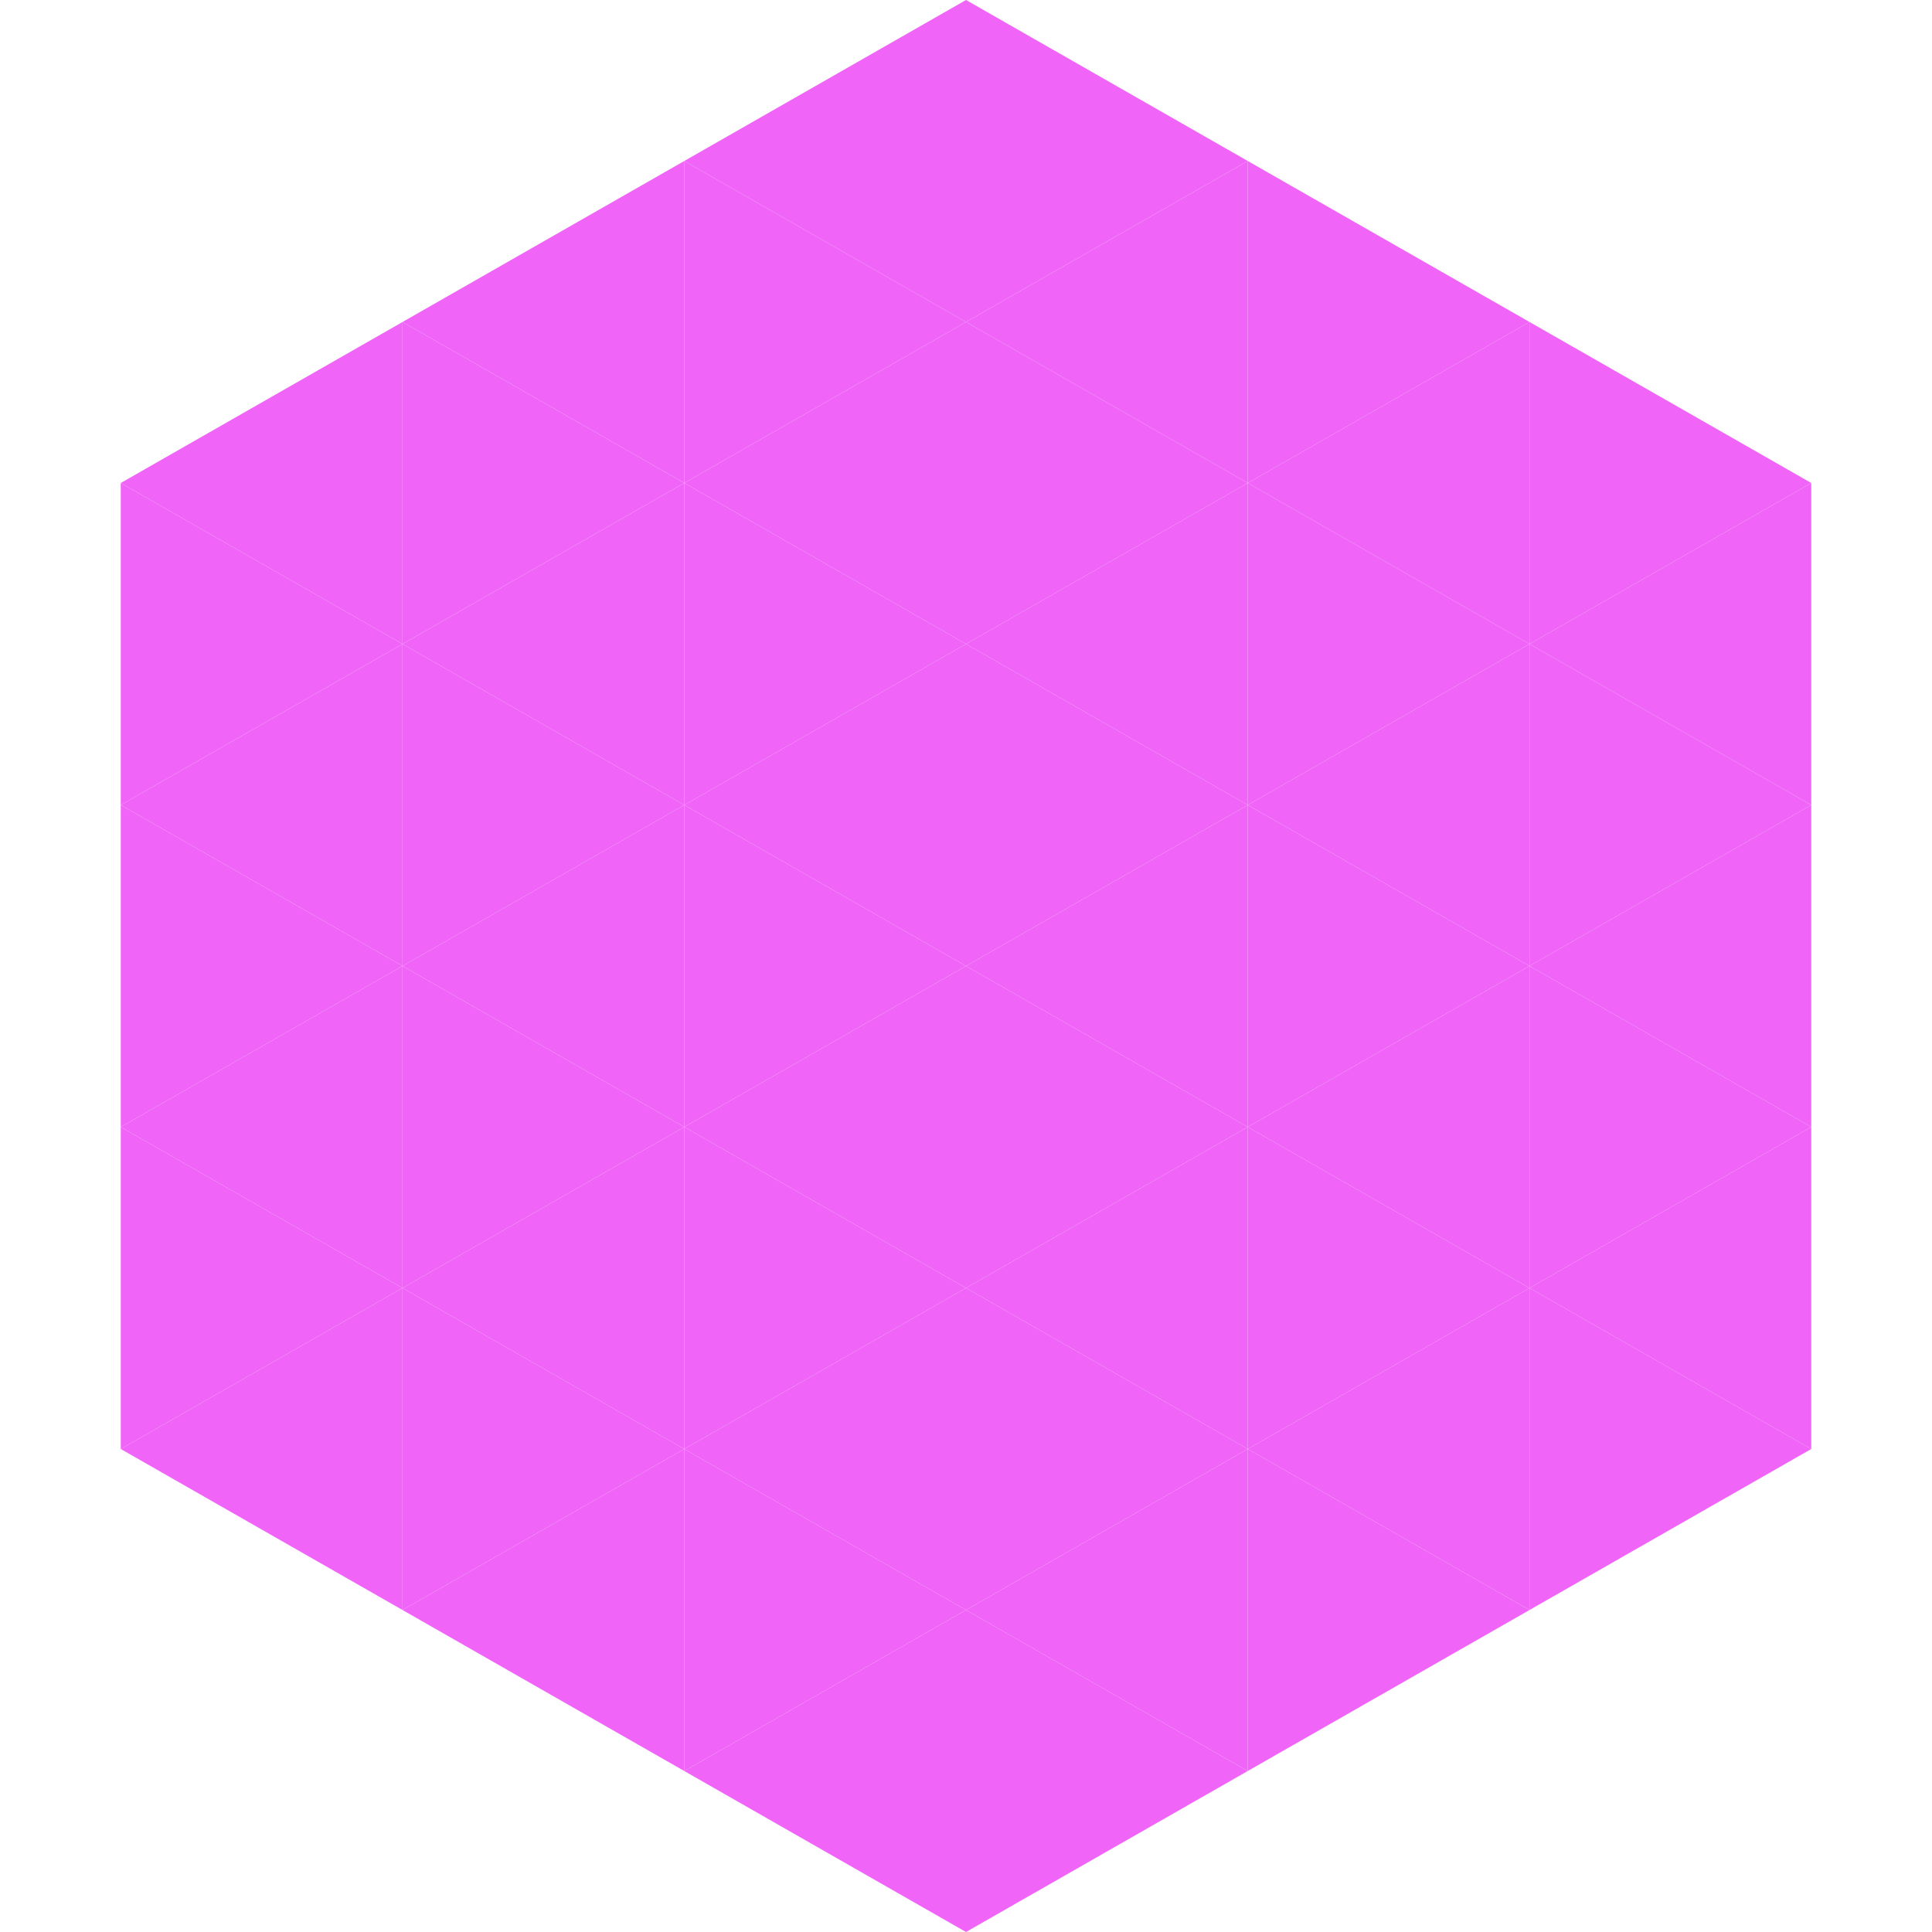 <?xml version="1.0"?>
<!-- Generated by SVGo -->
<svg width="240" height="240"
     xmlns="http://www.w3.org/2000/svg"
     xmlns:xlink="http://www.w3.org/1999/xlink">
<polygon points="50,40 15,60 50,80" style="fill:rgb(240,100,247)" />
<polygon points="190,40 225,60 190,80" style="fill:rgb(240,100,247)" />
<polygon points="15,60 50,80 15,100" style="fill:rgb(240,100,247)" />
<polygon points="225,60 190,80 225,100" style="fill:rgb(240,100,247)" />
<polygon points="50,80 15,100 50,120" style="fill:rgb(240,100,247)" />
<polygon points="190,80 225,100 190,120" style="fill:rgb(240,100,247)" />
<polygon points="15,100 50,120 15,140" style="fill:rgb(240,100,247)" />
<polygon points="225,100 190,120 225,140" style="fill:rgb(240,100,247)" />
<polygon points="50,120 15,140 50,160" style="fill:rgb(240,100,247)" />
<polygon points="190,120 225,140 190,160" style="fill:rgb(240,100,247)" />
<polygon points="15,140 50,160 15,180" style="fill:rgb(240,100,247)" />
<polygon points="225,140 190,160 225,180" style="fill:rgb(240,100,247)" />
<polygon points="50,160 15,180 50,200" style="fill:rgb(240,100,247)" />
<polygon points="190,160 225,180 190,200" style="fill:rgb(240,100,247)" />
<polygon points="15,180 50,200 15,220" style="fill:rgb(255,255,255); fill-opacity:0" />
<polygon points="225,180 190,200 225,220" style="fill:rgb(255,255,255); fill-opacity:0" />
<polygon points="50,0 85,20 50,40" style="fill:rgb(255,255,255); fill-opacity:0" />
<polygon points="190,0 155,20 190,40" style="fill:rgb(255,255,255); fill-opacity:0" />
<polygon points="85,20 50,40 85,60" style="fill:rgb(240,100,247)" />
<polygon points="155,20 190,40 155,60" style="fill:rgb(240,100,247)" />
<polygon points="50,40 85,60 50,80" style="fill:rgb(240,100,247)" />
<polygon points="190,40 155,60 190,80" style="fill:rgb(240,100,247)" />
<polygon points="85,60 50,80 85,100" style="fill:rgb(240,100,247)" />
<polygon points="155,60 190,80 155,100" style="fill:rgb(240,100,247)" />
<polygon points="50,80 85,100 50,120" style="fill:rgb(240,100,247)" />
<polygon points="190,80 155,100 190,120" style="fill:rgb(240,100,247)" />
<polygon points="85,100 50,120 85,140" style="fill:rgb(240,100,247)" />
<polygon points="155,100 190,120 155,140" style="fill:rgb(240,100,247)" />
<polygon points="50,120 85,140 50,160" style="fill:rgb(240,100,247)" />
<polygon points="190,120 155,140 190,160" style="fill:rgb(240,100,247)" />
<polygon points="85,140 50,160 85,180" style="fill:rgb(240,100,247)" />
<polygon points="155,140 190,160 155,180" style="fill:rgb(240,100,247)" />
<polygon points="50,160 85,180 50,200" style="fill:rgb(240,100,247)" />
<polygon points="190,160 155,180 190,200" style="fill:rgb(240,100,247)" />
<polygon points="85,180 50,200 85,220" style="fill:rgb(240,100,247)" />
<polygon points="155,180 190,200 155,220" style="fill:rgb(240,100,247)" />
<polygon points="120,0 85,20 120,40" style="fill:rgb(240,100,247)" />
<polygon points="120,0 155,20 120,40" style="fill:rgb(240,100,247)" />
<polygon points="85,20 120,40 85,60" style="fill:rgb(240,100,247)" />
<polygon points="155,20 120,40 155,60" style="fill:rgb(240,100,247)" />
<polygon points="120,40 85,60 120,80" style="fill:rgb(240,100,247)" />
<polygon points="120,40 155,60 120,80" style="fill:rgb(240,100,247)" />
<polygon points="85,60 120,80 85,100" style="fill:rgb(240,100,247)" />
<polygon points="155,60 120,80 155,100" style="fill:rgb(240,100,247)" />
<polygon points="120,80 85,100 120,120" style="fill:rgb(240,100,247)" />
<polygon points="120,80 155,100 120,120" style="fill:rgb(240,100,247)" />
<polygon points="85,100 120,120 85,140" style="fill:rgb(240,100,247)" />
<polygon points="155,100 120,120 155,140" style="fill:rgb(240,100,247)" />
<polygon points="120,120 85,140 120,160" style="fill:rgb(240,100,247)" />
<polygon points="120,120 155,140 120,160" style="fill:rgb(240,100,247)" />
<polygon points="85,140 120,160 85,180" style="fill:rgb(240,100,247)" />
<polygon points="155,140 120,160 155,180" style="fill:rgb(240,100,247)" />
<polygon points="120,160 85,180 120,200" style="fill:rgb(240,100,247)" />
<polygon points="120,160 155,180 120,200" style="fill:rgb(240,100,247)" />
<polygon points="85,180 120,200 85,220" style="fill:rgb(240,100,247)" />
<polygon points="155,180 120,200 155,220" style="fill:rgb(240,100,247)" />
<polygon points="120,200 85,220 120,240" style="fill:rgb(240,100,247)" />
<polygon points="120,200 155,220 120,240" style="fill:rgb(240,100,247)" />
<polygon points="85,220 120,240 85,260" style="fill:rgb(255,255,255); fill-opacity:0" />
<polygon points="155,220 120,240 155,260" style="fill:rgb(255,255,255); fill-opacity:0" />
</svg>

